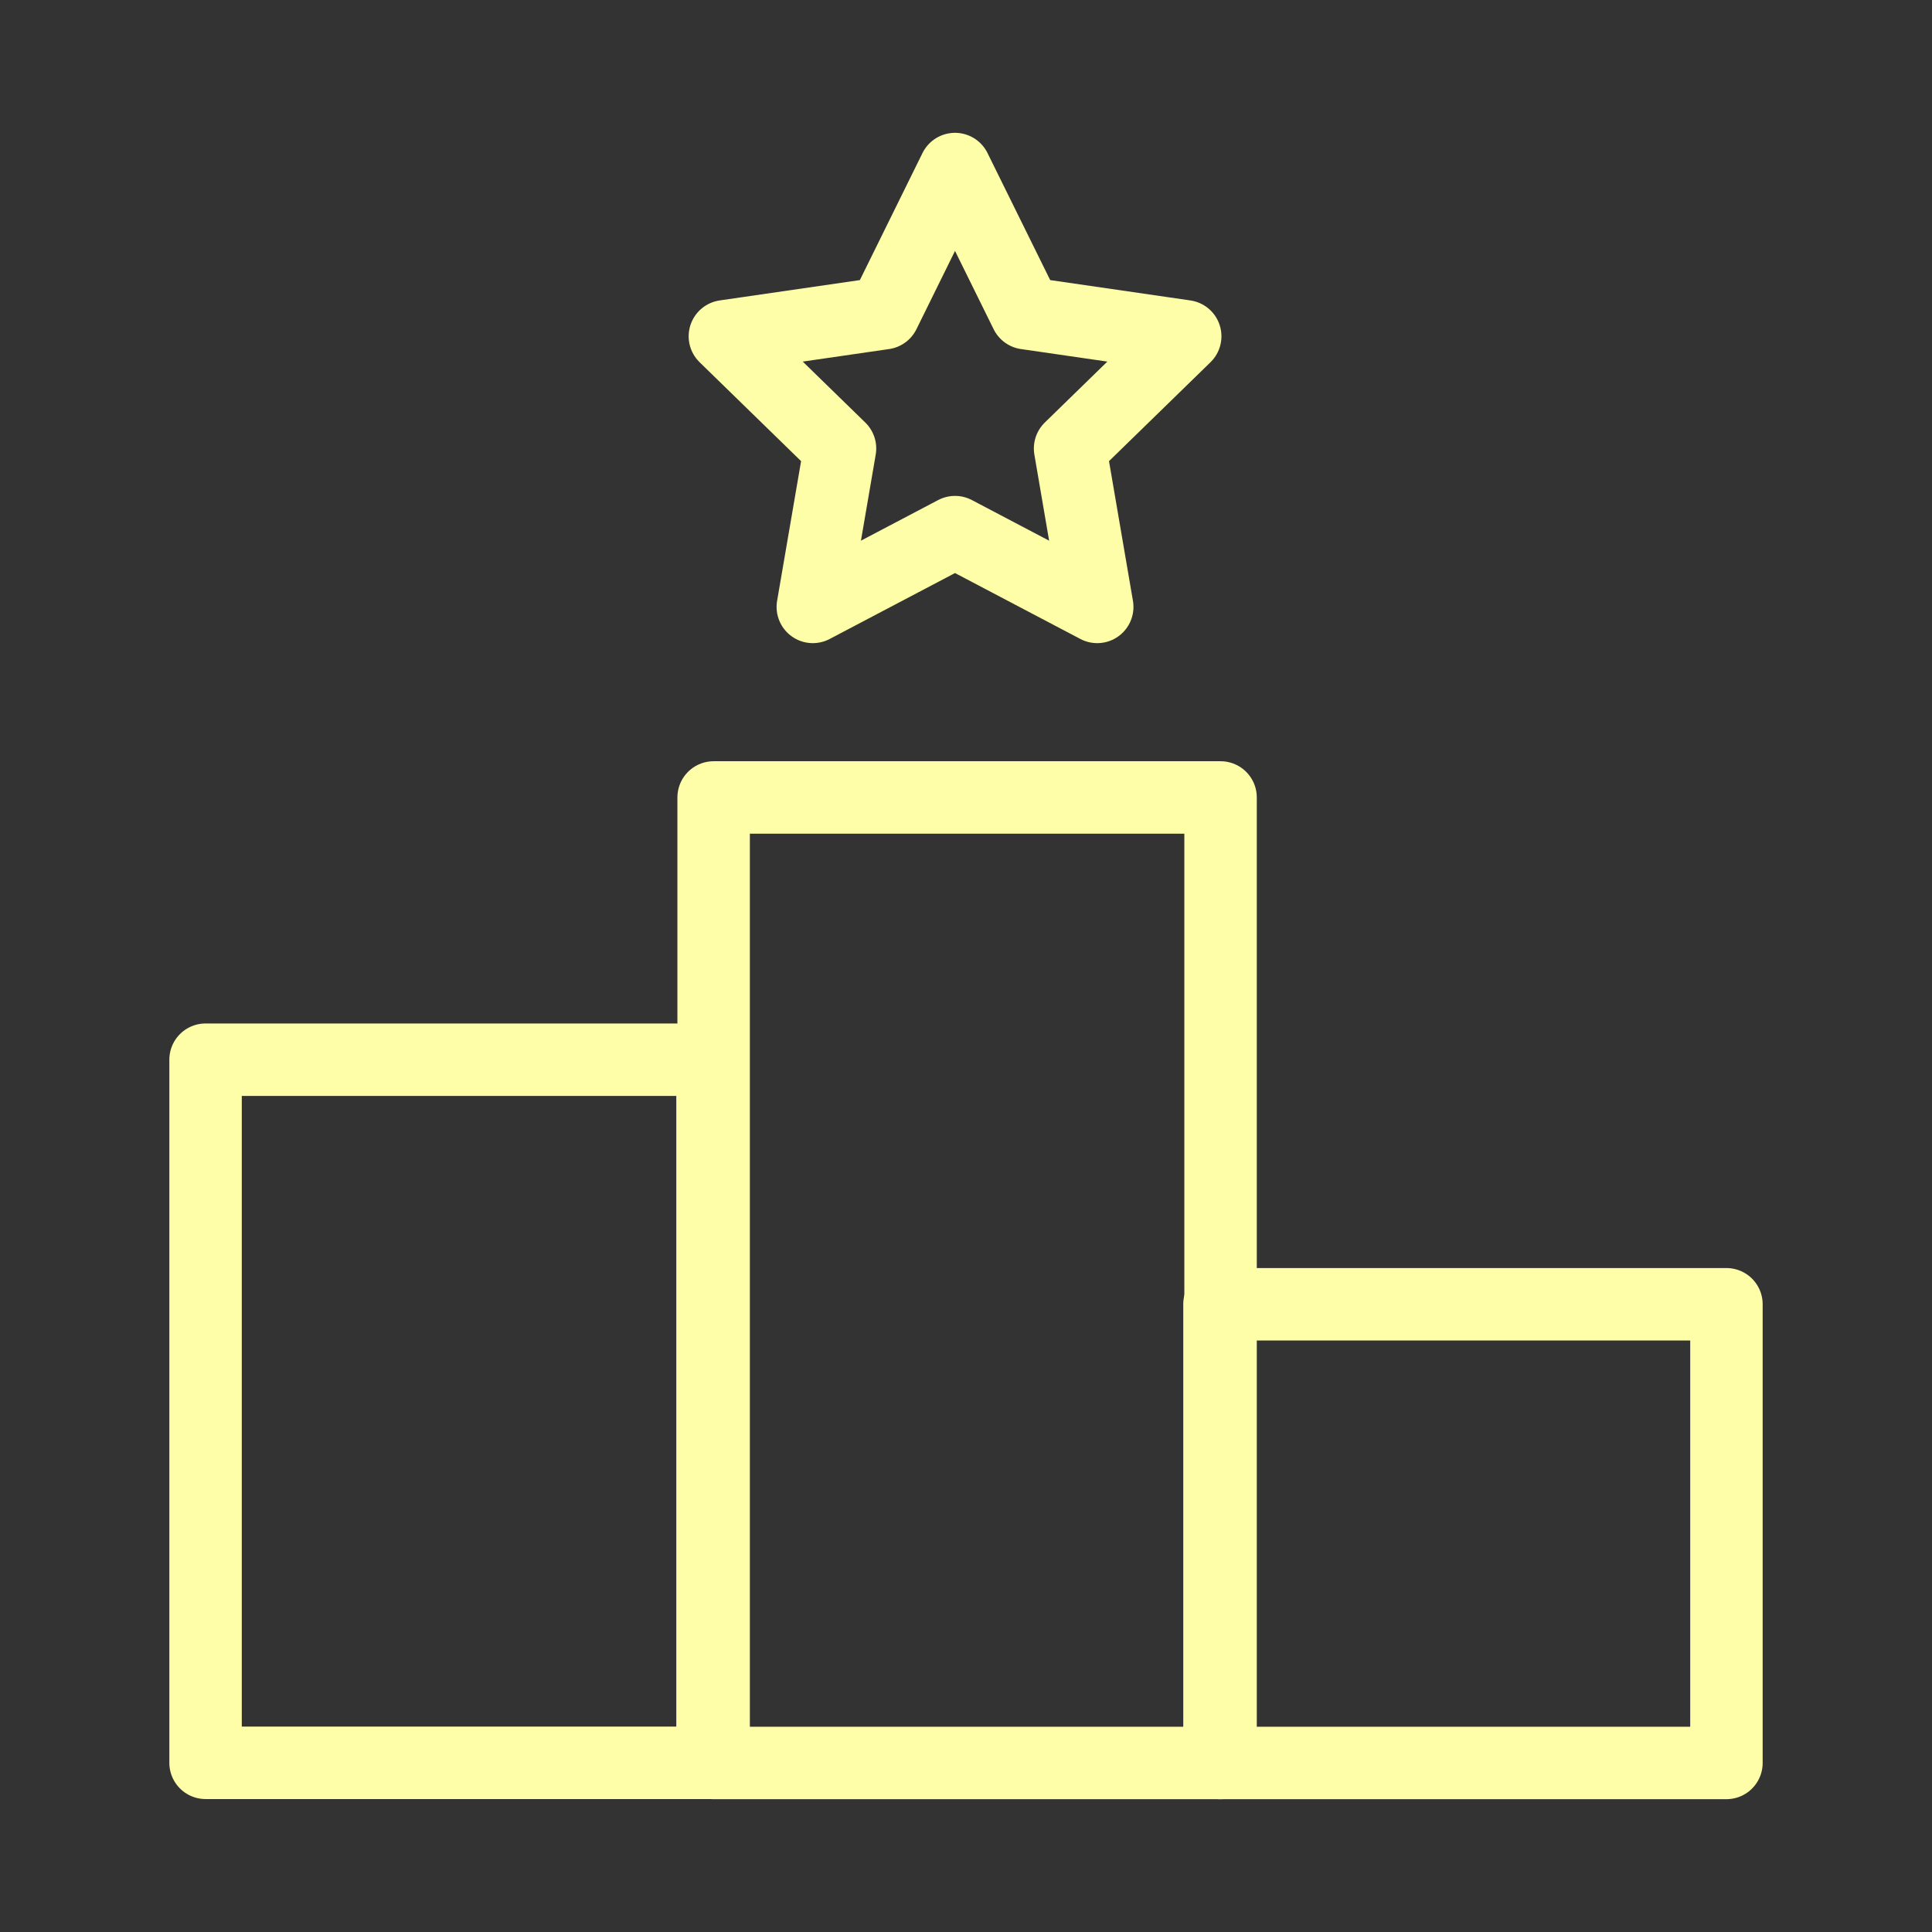 <svg width="80" height="80" viewBox="0 0 80 80" fill="none" xmlns="http://www.w3.org/2000/svg">
<rect x="0" y="0" width="80" height="80" fill="#333333" stroke="none"/>
<path d="M50.541 33.021H29.55V73.001H50.541V33.021Z" stroke="#FEFEA8" stroke-width="3" stroke-linecap="round" stroke-linejoin="round"/>
<path d="M29.504 43.88H8.512V72.995H29.504V43.88Z" stroke="#FEFEA8" stroke-width="3" stroke-linecap="round" stroke-linejoin="round"/>
<path d="M71.488 54.007H50.496V73H71.488V54.007Z" stroke="#FEFEA8" stroke-width="3" stroke-linecap="round" stroke-linejoin="round"/>
<path d="M39.545 7L42.49 12.969L49.077 13.925L44.31 18.571L45.434 25.131L39.545 22.034L33.657 25.131L34.783 18.571L30.016 13.925L36.602 12.969L39.544 7H39.545Z" stroke="#FEFEA8" stroke-width="3" stroke-linecap="round" stroke-linejoin="round"/>
</svg>
